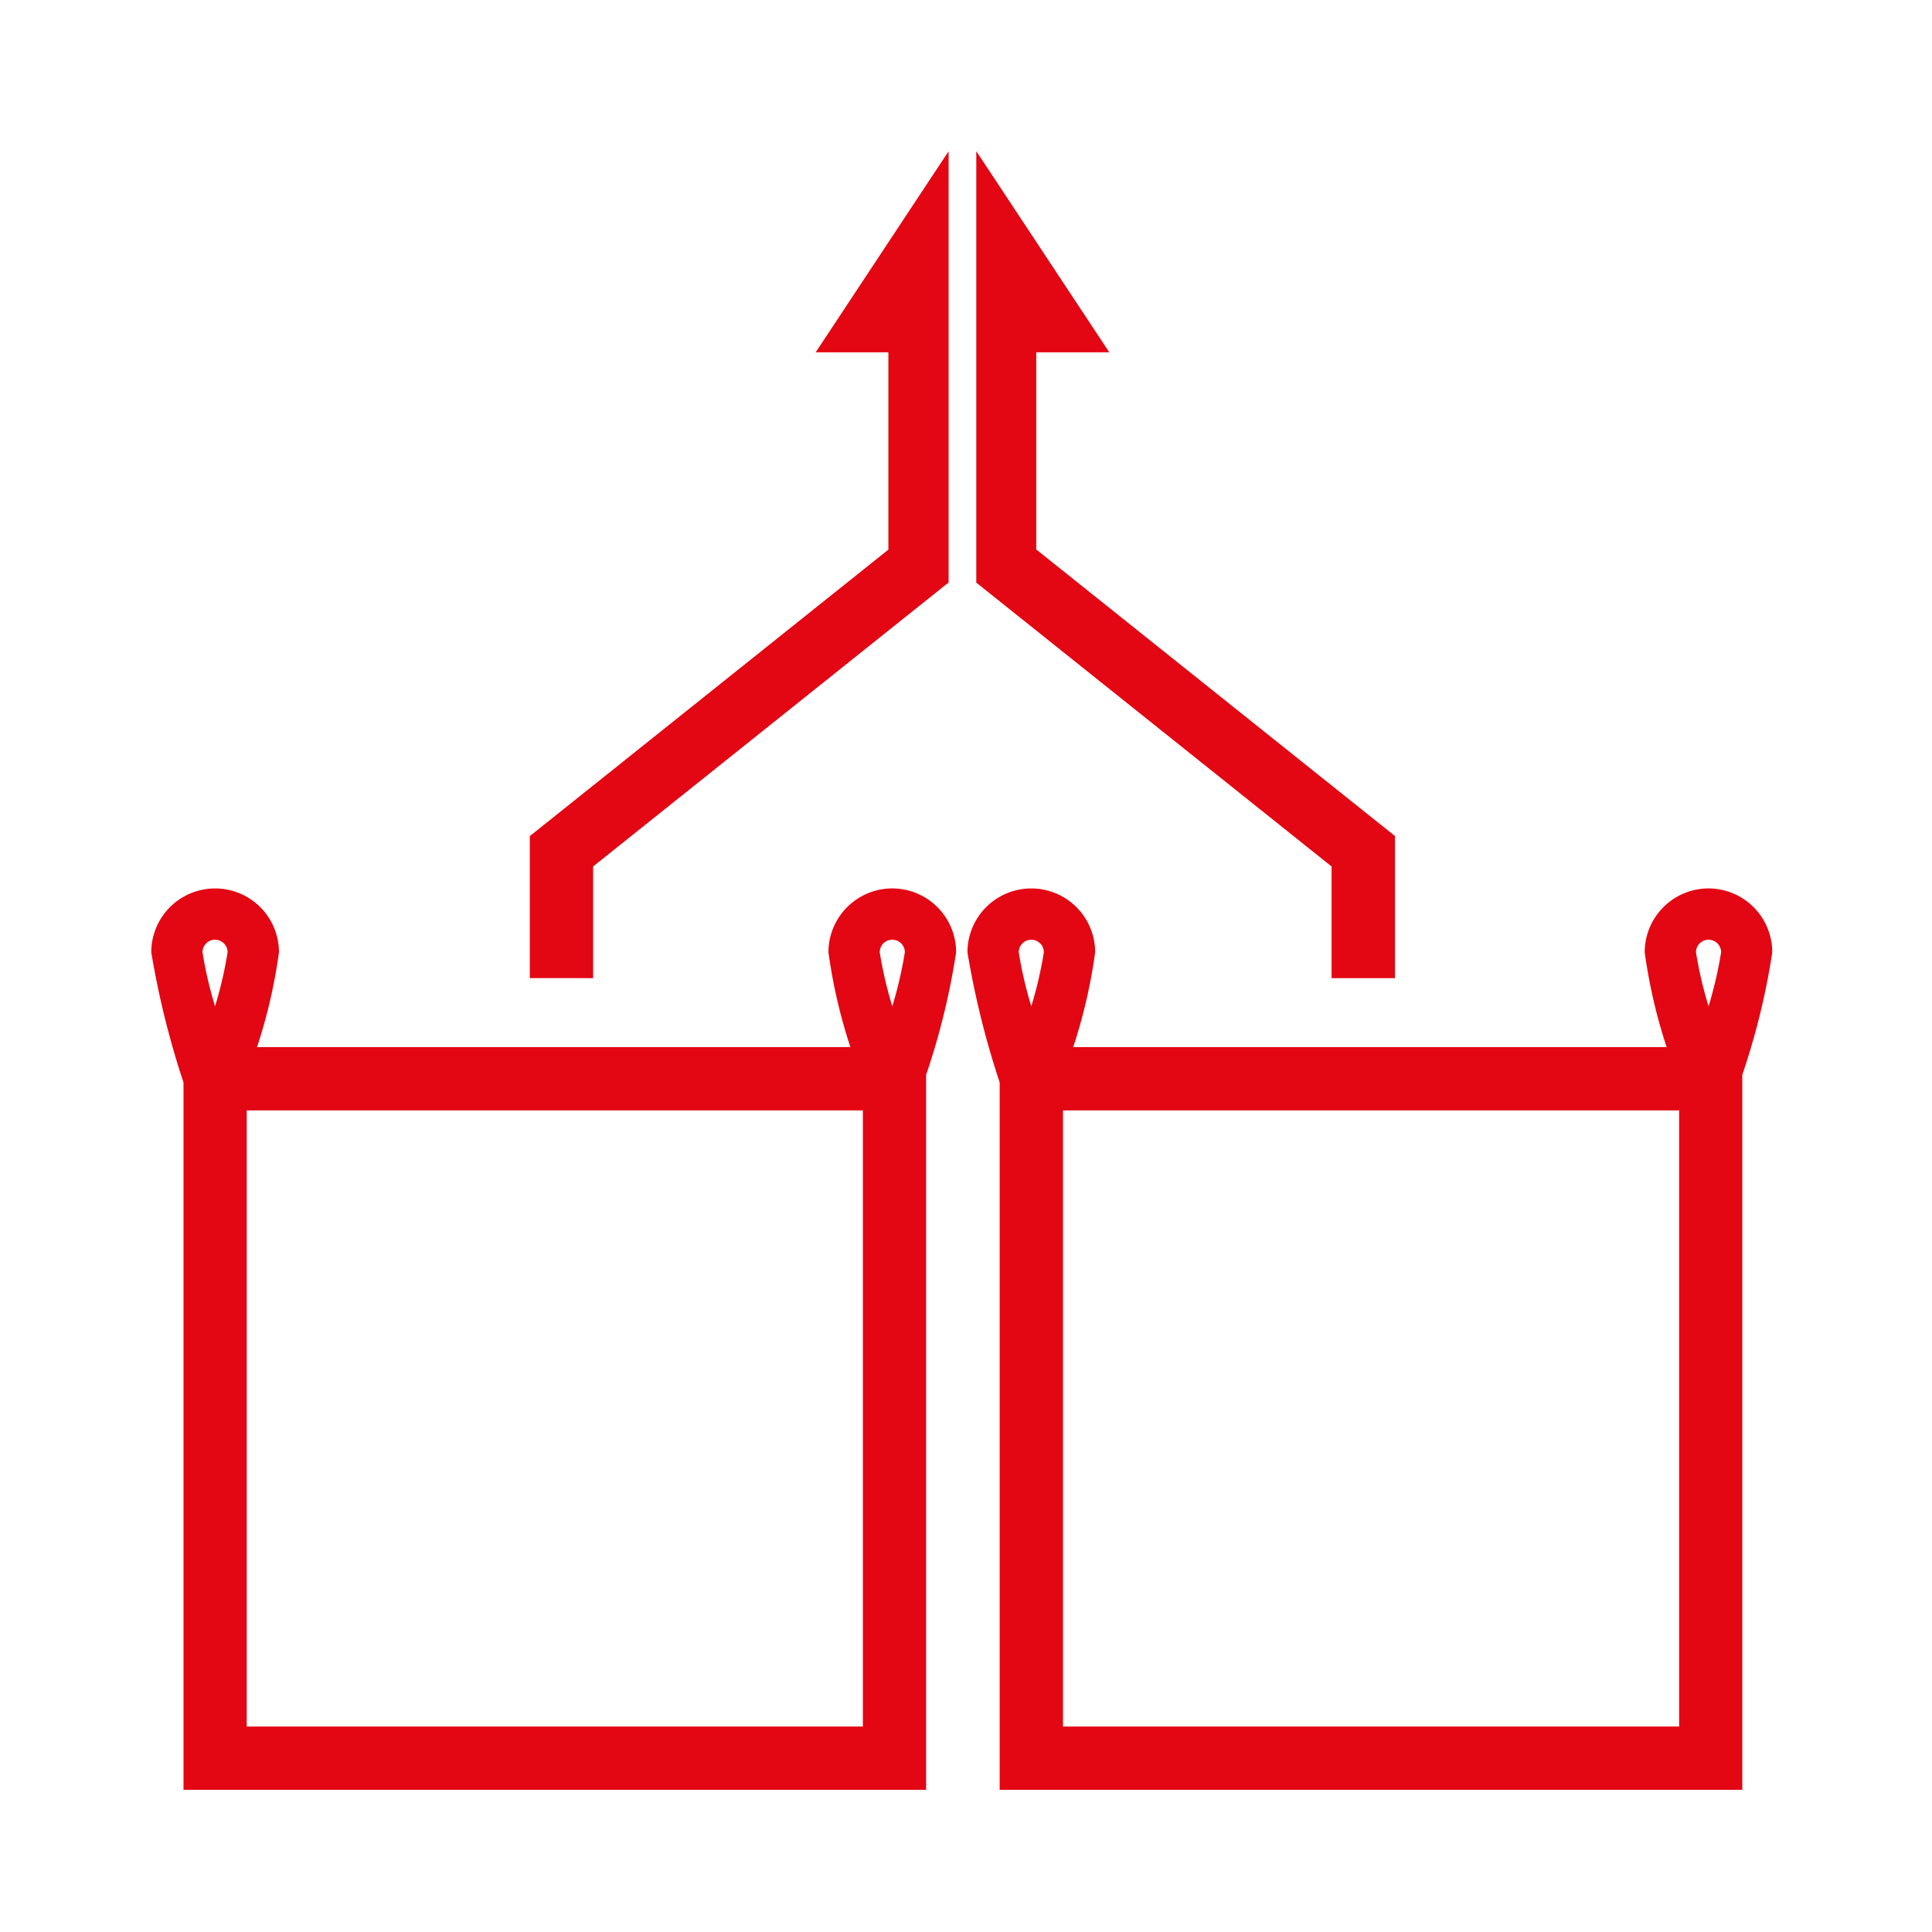<svg width="64" height="64" viewBox="0 0 64 64" xmlns="http://www.w3.org/2000/svg">
    <g fill="#E30613" fill-rule="nonzero">
        <path d="M56.598 29.43a2.117 2.117 0 0 0-2.115 2.115c.146 1.067.389 2.118.726 3.141H35.552c.337-1.023.58-2.074.726-3.14a2.115 2.115 0 1 0-4.23 0c.243 1.462.6 2.904 1.068 4.312V59.29h24.6V35.605c.45-1.322.783-2.68.993-4.06a2.117 2.117 0 0 0-2.111-2.115zm0 1.7a.416.416 0 0 1 .416.416 13.2 13.2 0 0 1-.416 1.788c-.18-.586-.32-1.184-.416-1.789a.416.416 0 0 1 .416-.416v.001zm-.975 5.653v20.41h-20.41v-20.41h20.41zm-21.044-5.237a13.2 13.2 0 0 1-.416 1.788 13.224 13.224 0 0 1-.416-1.789.416.416 0 1 1 .832 0v.001zM29.558 29.43a2.117 2.117 0 0 0-2.115 2.115c.146 1.067.39 2.118.727 3.141H8.515c.337-1.023.58-2.074.726-3.14a2.115 2.115 0 1 0-4.23 0c.243 1.462.6 2.904 1.068 4.312V59.29h24.6V35.606c.45-1.322.783-2.681.994-4.062a2.117 2.117 0 0 0-2.115-2.114zm0 1.7c.23 0 .416.186.416.416a13.11 13.11 0 0 1-.416 1.788 13.215 13.215 0 0 1-.416-1.789.416.416 0 0 1 .416-.416v.001zm-.975 5.653v20.41H8.173v-20.41h20.41zM7.124 31.13c.23 0 .415.187.415.416a13.2 13.2 0 0 1-.415 1.788 13.12 13.12 0 0 1-.416-1.789.416.416 0 0 1 .416-.416v.001z"/>
        <path d="M19.395 32.403h.253v-3.7l11.676-9.328.1-.076V5.011l-.464.7-3.68 5.568-.26.392h2.409v6.536l-11.778 9.41-.1.076v4.708h1.844zM44.11 28.703v3.7h2.1v-4.708l-.095-.076-11.788-9.417V11.67h2.42l-.26-.392-3.682-5.569-.464-.7V19.3l.095.076z"/>
    </g>
</svg>
